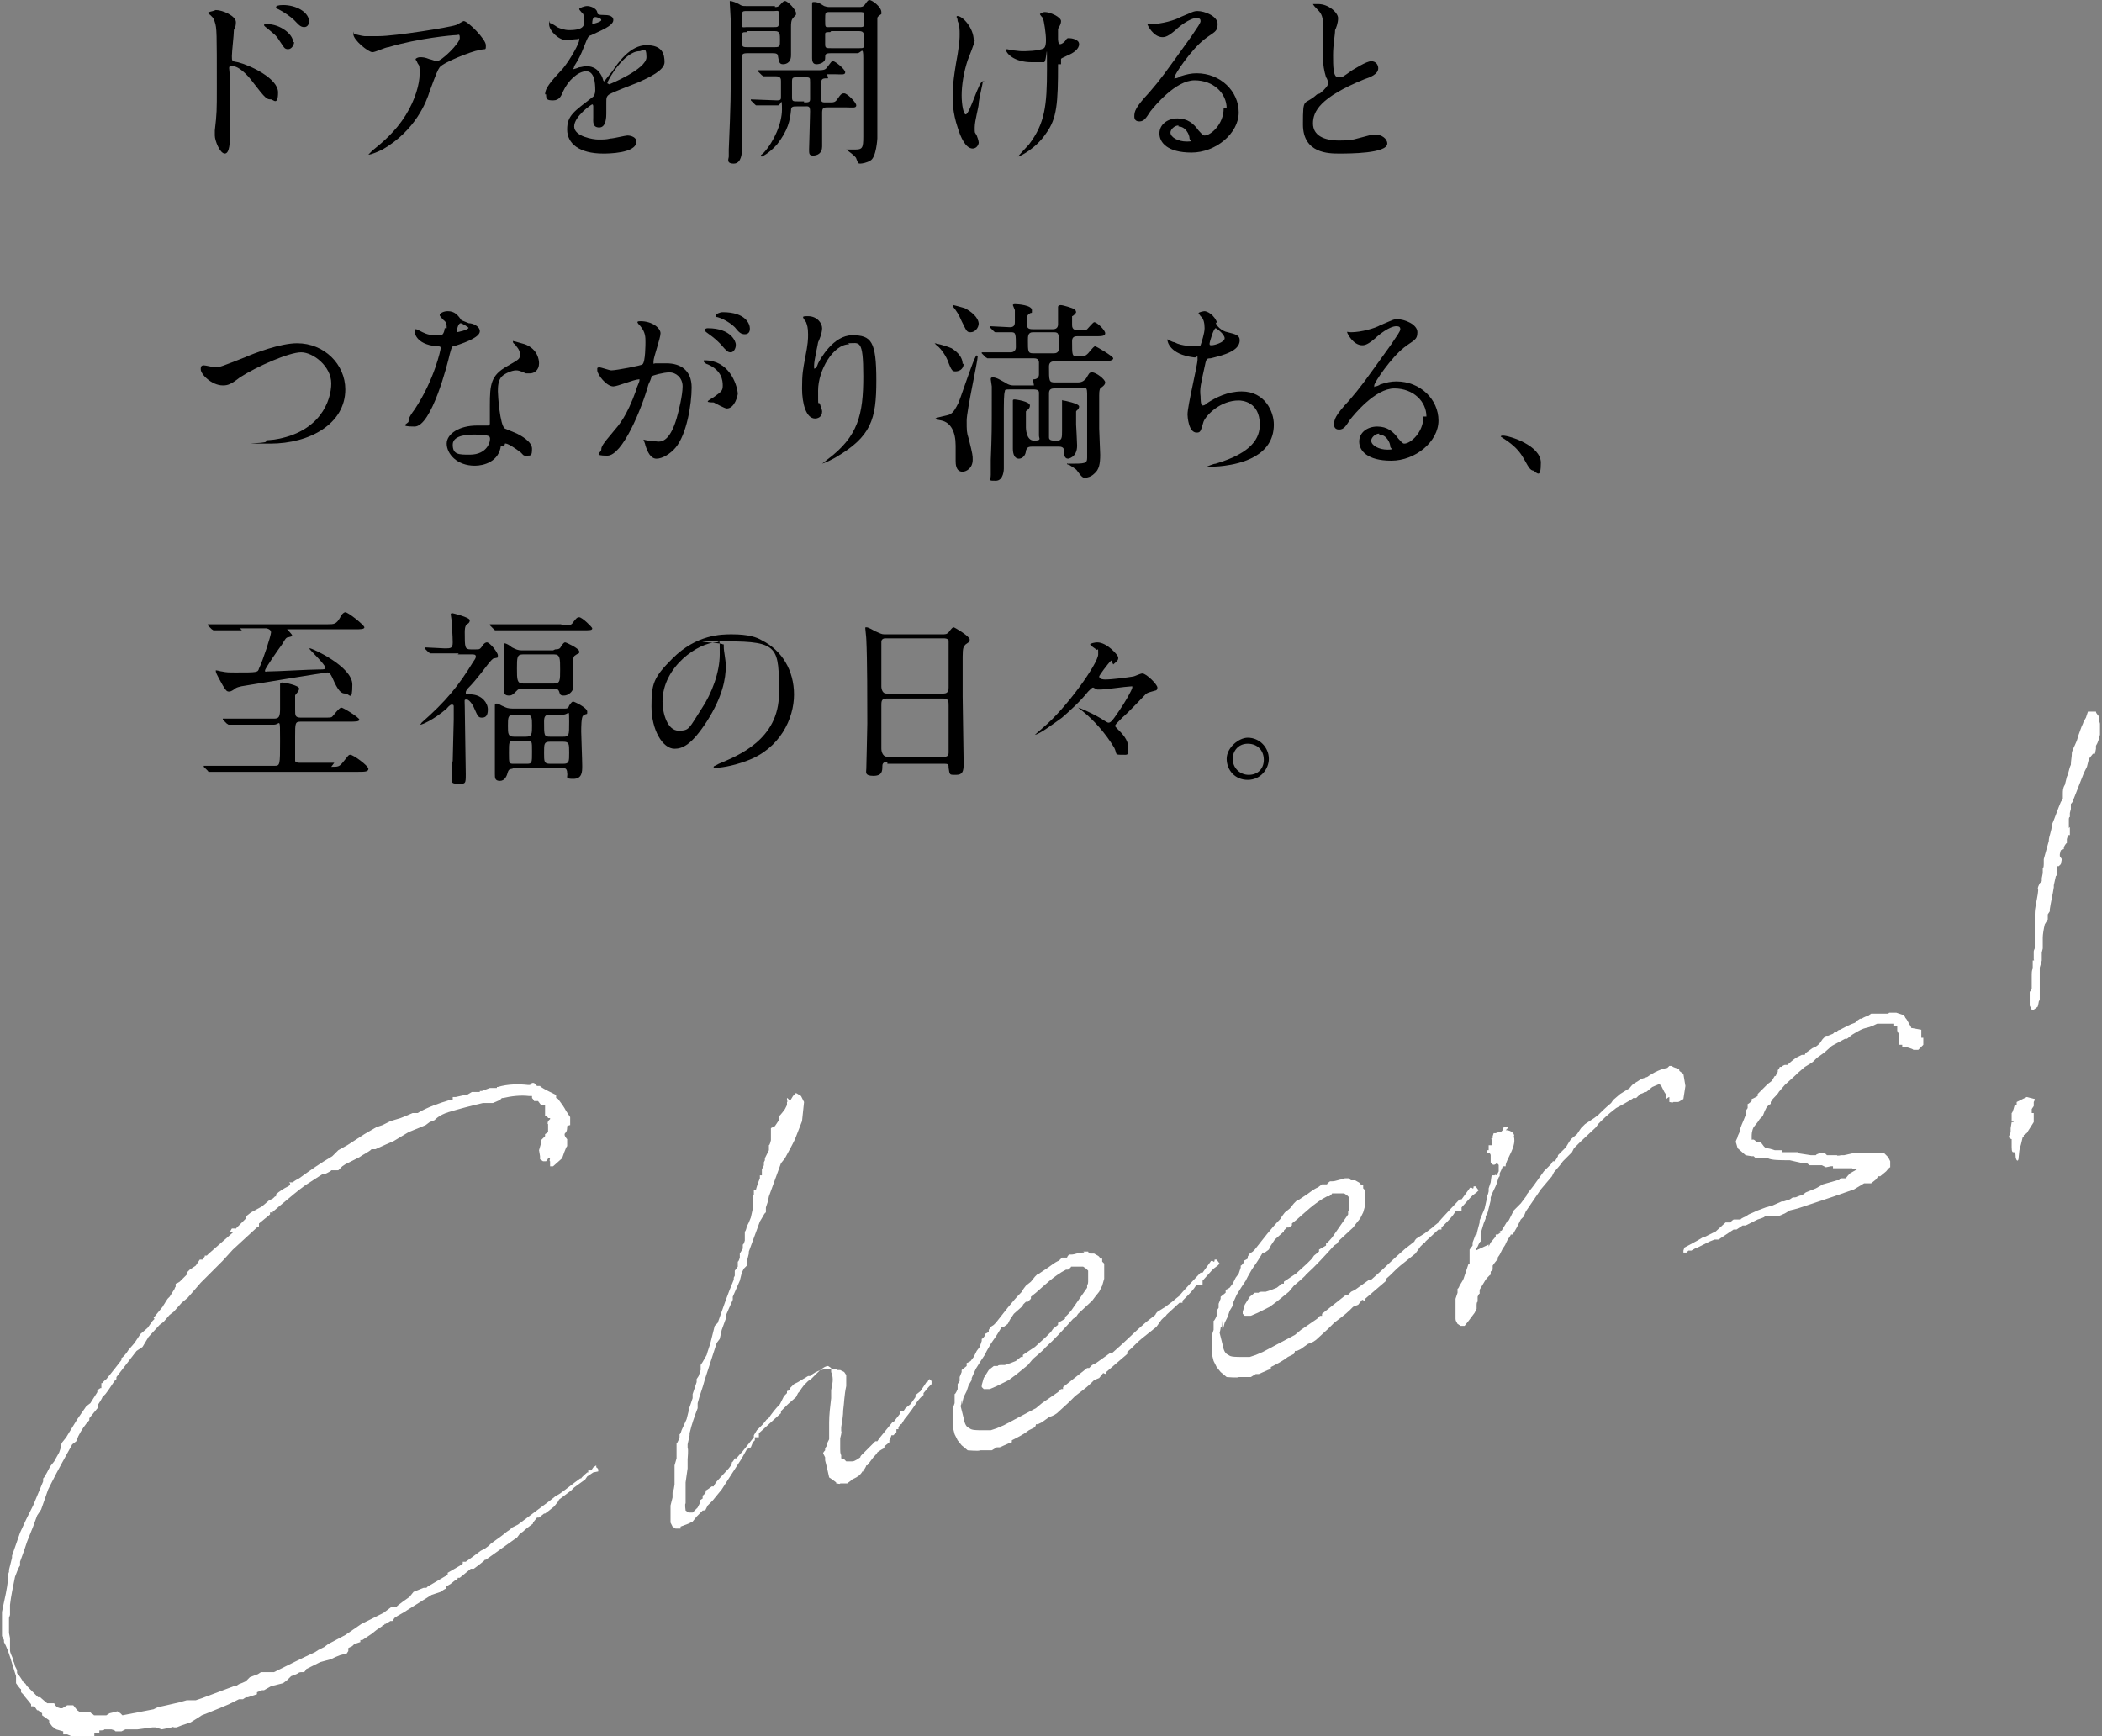 <svg viewBox="0 0 209.4 173" xmlns="http://www.w3.org/2000/svg"><rect x="0" y="0" width="209.4" height="173" fill="#808080" stroke="none"/><g fill="#fff"><path d="m15.3 131.3.9-1.1c.1-.2.2-.3.3-.5l.2-.3.2-.2.5-.8c0-.1.1-.2.1-.2v-.3c.1 0 .4-.2.4-.2l.2-.2.2-.2.3-.3v-.2s.3-.3.3-.3l.6-.4.4-.6h.3c0-.1.2-.3.2-.3v-.1h.2s.2-.2.2-.2l2.4-2.1c0-.1-.3 0-.3 0 0-.1.2-.4.2-.4h.3v.1l.6-.6.5-.5v-.2s.5-.4.5-.4l1.1-.6.7-.6.4-.2.2-.2h.1v-.2s0 0 0 0c.3-.3.8-.6 1.2-.8s.1-.4.1-.4h.4c0-.1.6-.4.6-.4 1.1-.8 2.1-1.5 3.3-2.2l.6-.6.9-.5 1.7-1.1 1.2-.7.6-.2.8-.4 1-.3.5-.2.7-.3h.5c1-.6 2.2-1 3.2-1.3h.3c0-.1 0-.3 0-.3s.3 0 .3 0l.9-.2h.2s.5-.3.5-.3h.8c0-.1 0-.1 0-.1h.2s.8-.3.8-.3h.3s.2 0 .2 0h.2v-.2s0 .1 0 .1h.1c1-.3 2.1-.3 3-.2h.2s.2-.2.2-.2h.2s.3.3.3.3h.3c0 .1.8.5.8.5l.8.4v.3c.1 0 .2.1.2.1.3.4.6.8.8 1.2l.4.6v.4c0 .3 0 .3 0 .2v.2c-.1 0-.3.1-.3.1 0 .3 0 .5-.2.7s.2.6.2.6v.7c-.1 0-.5 1.2-.5 1.2l-.9.8h-.3v-.5c-.1 0 0-.3 0-.3s0 0-.1 0h-.1c0 .1-.2.3-.2.3h-.1-.2s-.3-.2-.3-.2v-.3s-.1-.6-.1-.6l.2-.7v-.3s.4-.4.4-.4v-.2s.3-.2.3-.2v-.2-.4-.2c-.1 0 0-.3 0-.3l.2-.2s0-.1 0-.1h-.2c0-.1-.2-.2-.2-.2h-.1v-.2-.4-.5c-.1 0-.2 0-.2 0h-.2s-.3-.4-.3-.4h-.4c0-.1-.2-.3-.2-.3v-.2h-.3c-.8-.1-1.7 0-2.6.2h-.1s-.2.2-.2.2l-.7.3h-.2-.7-.1c-1.3.3-2.4.6-3.4.9s-1.4.8-1.4.8l-.5.2-.4.3-1.7.7-1.5.9-.7.3-1.1.5h-.4c0 .1-.9.6-.9.6l-.3.2-1.4.7-.3.2-.4.4h-.7c0 .1-.7.4-.7.4s-.1 0-.2 0l-1.7 1.1c-.7.5-1.4 1.1-2.6 2.1s-.6.6-.6.6h-.3v.2l-1.1.9v.3h-.1s0 0 0 0l-2.5 2.3-1 1.1-.4.4-.4.4-1.4 1.4-1.3 1.5-.6.5-.8.9-.4.3-.6.7-.4.3-1.1 1.2-.3.5-.3.5-.6.4s-2 2.6-2 2.6v.2s-.2.2-.2.2l-.6.9-.3.4-.3.3c0 .1-.4.7-.4.7v.3s-.9 1.1-.9 1.1v.2c-.4.4-.8 1-1.1 1.6l-.2.5-.4.3c-.6 1.1-1.4 2.5-2.1 3.9l-.3.6-.7 2-.2.3-.2.3-.4 1.1-.6 1.5-.3.9-.4 1.1v.4c-.1 0-.5 1.1-.5 1.1-.2 1-.4 1.9-.5 2.8v1s-.1.3-.1.3v.4s0 0 0 0v1.1s.1.5.1.5v.2s0 .3 0 .3v.7c0 .3.2.6.3.9v.2c.1 0 .2.5.2.5l.2.4v.3c.3.3.5.7.7 1h.1s.2.3.2.3.3.3.3.3l.4.4s.4.4.4.4h.2s.7.6.7.6h.1.4.1.1s.1.2.1.2l.2.2s.3.1.3.1h.2s.5-.3.5-.3h.2.2.2s.4.5.4.5l.3.2h.3c0-.1.7 0 .7 0l.2.2h.1c0 .1.1.1.1.1h1.2s.3-.2.3-.2l.8-.2.3.2.2.2 3.1-.6.4-.2s.9-.2.9-.2l1.3-.3.7-.2h.5.2.2l.6-.2 3.2-1.2h.2s.3-.2.3-.2c.3-.1.5-.2.7-.3l.4-.4.8-.3.3-.2h.7s.3 0 .3 0h.3c1.4-.7 2.8-1.4 4.1-2l.3-.2.6-.3.4-.3 1.7-.9 1.6-1.1.6-.3 1.6-.8.8-.6h.5c0-.1 1.3-1 1.3-1l.4-.5 1-.4h.3c0-.1.4-.3.4-.3l1.7-1v-.2s1.2-.7 1.2-.7l.3-.2v-.2h.3l.7-.5.4-.3.4-.3.4-.2.4-.3s.2-.2.2-.2l1.1-.8.5-.4.3-.2.2-.2.6-.3 3.2-2.4.5-.4.5-.3c.7-.5 1.3-1 2-1.5h.1c0-.1.6-.6.6-.6h.1c0-.1 0-.2 0-.2h.3s.2-.3.2-.3.3-.2.3-.2v.2c.1 0 .2.2.2.2v.2s-.5.1-.5.1l-.6.4-.2.3-1.1.8s-.3.3-.3.3l-1.2.9s-.1.2-.1.2l-.4.5-.5.4-.4.3h-.1s-.5.4-.5.4h-.2s-.4.5-.4.5v.1c-.4.3-.7.5-1 .8l-.3.2-.3.4-.3.2-2.8 2h-.1c0 .1-1.1.9-1.1.9h-.3s-1.1.9-1.1.9h-.2c0 .2-.1.2-.2.2l-.5.4-.5.3v.2c-.1 0-.5.3-.5.3l-.9.3-2.4 1.5c-.4.3-.9.5-1.3.8l-.2.3h-.2s-.5.3-.5.3h-.1v.1h-.2v.1l-.6.4-.5.4-.9.6h-.2v.2s-.6.2-.6.2l-.2.2-.4.2v.3s-.2.3-.2.3h-.2s-.4.1-.4.1l-.5.2-.4.2-1.1.3-1.4.7c0 .1-.2.3-.2.3h-.3s0 0 0 0-.2 0-.3.1-.7.3-.7.3l-.2.2-.2.2-.4.3-1.2.3-.7.4h-.2s-.5.2-.5.2v.2s-.9.3-.9.3-.1 0-.2 0l-.3.2h-.4s-1 .5-1 .5c-1.4.6-2.7 1.1-2.7 1.1s-.3.2-.3.2l-.8.5-.9.3-.5.2h-.3c0-.1-.2 0-.2 0l-1 .2-.6-.2h-.3s-1.5.2-1.5.2h-.4-.8l-.4.2h-.6c0-.1-.4-.2-.4-.2h-.2-.5c0 .1-.3.1-.3.1h-.2v.3h-.5v.4h-.5-.1-.5s-.1 0-.1 0h-.1-.7l-.7-.3h-.4c0-.1 0-.3 0-.3s-.7-.2-.7-.2-.4-.3-.4-.3l-.3-.4v-.2s-.7-.5-.7-.5v-.2l-.4-.3h-.1s-.2-.3-.2-.3-.2-.1-.2-.1h-.2v-.2c-.3-.4-.6-.7-.8-1l-.2-.2v-.3c-.1 0-.5-.6-.5-.6v-.7c-.4-1.2-.7-2.5-1.2-3.4v-.2s-.2-.4-.2-.4v-.2c0-.5 0-1 0-1.6s0-.2 0-.2v-.4s.1-.5.1-.5c.2-.9.4-1.8.5-2.7 0-.3 0-.6.1-.8v-.2s.3-1.2.3-1.2v-.2s.8-2.3.8-2.3l.6-1.3.7-1.4 1-2.4v-.3c.1 0 .7-1.2.7-1.2l.4-.5.5-.9.2-.6v-.2s.1-.2.1-.2l.4-.5.3-.5.8-1.3.9-1.3.4-.3.7-1.1v-.2l.3-.2h.1c0-.1 0-.5 0-.5h.1c0-.1.4-.4.4-.4l.8-1 .7-.9v-.2c.1 0 .5-.5.5-.5l.2-.3.6-.7.6-.9.7-.6.5-.7s.2-.2.2-.2z"/><path d="m83.7 143.1v.3.3.4.3c0 .2 0 .4.1.6v.3c.1 0 .3.1.3.1l.2.2h.3.3c.2 0 .3-.1.5-.2l.3-.2c0-.1.1-.2.1-.2l1.4-1.4h.2s.2-.3.2-.3l1.3-1.6s0 0 .1 0l.7-.9v-.2h.3l.2-.3.5-.4.5-.7v-.2s.5-.4.5-.4.6-.9.6-.9h.1c0-.1.2-.3.2-.3l.2.2v.2.1l-.3.3-.5.6v.2c-.1 0-.6.6-.6.6-.3.5-.8 1.2-1.3 1.8l-.3.5h-.1s-.2.3-.2.3v.2h-.2v.3s-.3.3-.3.3h-.2c0 .1-.2.5-.2.5v.2s-.5.4-.5.4v.2c-.1 0-.4.2-.4.2l-.3.2c0 .1-.4.5-.4.5l-.6.8h-.1c0 .1-.2.4-.2.4h-.1v.2h-.1c0 .1-.3.4-.3.4l-.3.2-.4.2c-.2.2-.4.3-.5.4-.1 0-.3 0-.4 0h-.3c0 .1-.3 0-.3 0h-.1c0-.2 0-.1 0-.1l-.4-.3s-.3-.2-.3-.2l-.2-.9-.2-.8v-.3s-.2-.4-.2-.4c0-.1.2-.3.2-.3v-.2s.2-.3.2-.3v-.2s.2-.4.2-.4v-.2s0-.2 0-.2v-.6-.7c0-.7.1-1.6.2-2.4v-.8c.1-.6.3-1.1 0-1.8 0-.1 0-.4 0-.4l-.3-.2c-.3 0-.7.3-1.1.7l-.6.6-.3.2-.4.4-.3.4c0 .1-.3.4-.3.4l-.2.4-.8.7-.2.2c-.2.2-.3.3-.5.5v.2s-2.2 2-2.2 2v.4c-.1 0-.4 0-.4 0v.3s-.2.2-.2.2l-.2.5-.4.2-.5.9-1.1 1.7-.9 1.4-.9 1.1-.2.2-.3.3-.2.4c0 .1-.3.1-.3.1l-.6.6-.4.5-.4.2-.8.3v.2c-.1 0-.5 0-.5 0l-.3-.2-.2-.4v-.6-.8-.3l.2-.8v-.5c.1 0 .2-.8.2-.8 0-.1 0-.4 0-.4v-.4s0-.5 0-.5v-.6s.2-.7.2-.7v-.7s0-.4 0-.4v-.4c.1 0 .3-.6.3-.6v-.3c.1 0 .2-.4.2-.4l.5-1.1.2-.8v-.2s0 0 0 0v-.2s.1 0 .1 0l.3-.9v-.2-.2s.4-1.2.4-1.2v-.3s.2-.3.2-.3l.2-.6v-.5s.2-.3.2-.3l.4-.7c.1-.4.3-.9.4-1.3l.4-1.6.3-.3c.5-1.4 1-2.9 1.6-4.3v-.2s.1-.2.1-.2v-.5s.3-.4.3-.4v-.5c.1 0 .2-.4.2-.4v-.3s0-.1 0-.1l.3-.5v-.4c.1 0 .2-.4.2-.4v-.9c.1 0 .2-.5.2-.5l.2-.4.2-.5.2-.9v-.2s0-.3 0-.3v-.2-.1-.5h.1s0-.3 0-.3v-.2h.2c0-.1.2-.7.2-.7l.2-.5v-.3h.2s0-.4 0-.4v-.2s.2-.4.2-.4v-.3s.1-.2.1-.2v-.2s.4-.8.4-.8v-.5c.1 0 .2-.5.2-.5v-.2s0-.3 0-.3v-.2-.3-.2s.4-.2.4-.2l.4-.6v-.4c.1 0 .6-.7.6-.7l.2-.4v-.3c.1 0 0-.2 0-.2v-.2c.1 0 .3.3.3.3l.3-.5.3-.3.5.3.3.6-.2 1.9-.7 1.8-.3.6-.7 1.3-.4.5-1.2 3.3s-.1.5-.1.5l-.2.6v.5c-.1 0-.3.4-.3.4l-.3.5-1.1 3v.2s-.2.8-.2.8v.4s-.3.3-.3.3l-.2.4-.2.8-.7 1.6v.3s-.4.9-.4.9l-.3.7v.3s-.4 1.1-.4 1.1l-.2.9-.3.4-1.2 3.7c-.2.8-.5 1.5-.7 2.3v.2s0 .1 0 .1v.2c-.3.8-.6 1.6-.8 2.5v.2l-.2.9v.4c.1 0 0 1.1 0 1.1v.9s-.2 1.4-.2 1.4v.9.5.7c-.1 0 0 .7 0 .7l.3.2h.2s.2 0 .2 0l.5-.5.2-.4v-.3l.3-.2v-.3c.1 0 .3-.3.3-.3v-.2c.1 0 .6-.4.6-.4h.2c0-.1.3-.5.3-.5l1.2-1.3.3-.4v-.2c.1 0 .3-.4.3-.4h.2c0-.1.5-.6.5-.6l1.2-1.5v-.2s.3-.5.3-.5l.6-.6.4-.5h.1c.4-.6.8-1.1 1.2-1.5l.4-.8.3-.3v-.2s.3-.1.3-.1v-.2s.4-.4.4-.4l.4-.2 1-.6h.2c.7-.6 1.5-.8 2.5-.7.1 0 .2 0 .2.1h.3s.4.2.4.2l.2.3v.4.7c-.2.9-.2 1.7-.3 2.4 0 .5-.1 1.1-.2 1.7v.4c.1 0-.1.7-.1.7v.8c-.1 0-.1 0-.1 0z"/><path d="m95.9 138.8v.2.3.2c-.1 0-.1 0-.1.1 0 .1-.1.5-.1.5l.3 1.2s.1.7.4.9c.4.2.2.3 1.5.3h.8s.6-.2.6-.2l.7-.3 3.2-1.7.6-.5 1.6-1.1.3-.3h.2c0-.1 0-.2 0-.2l2.4-1.9h.2s.3-.3.3-.3l.4-.2 1.4-1h.2c1.5-1.3 2-1.9 3.4-3.1l.9-.7c0-.1.2-.3.2-.3l.8-.5.8-.6s.1-.1.1-.1l.5-.4c0-.1 2.1-2.3 2.1-2.3h.2c.3-.4.5-.7.8-1.1 0-.1.2-.1.3 0s.1-.2.1-.2h.2s.3.4.3.4l-.2.2-.4.3-.2.2-.9 1v.4c-.1 0-.4 0-.4 0h-.2c-.3.5-.7.9-1.1 1.3s-.3.3-.3.3v.2c-.1 0-.3 0-.3 0l-1.3 1.2c0 .1-.2.2-.2.2l-.3.3s-.5.7-.5.7l-1.5 1.2c-.5.4-.9.9-1.4 1.3v.2s-2.1 1.8-2.1 1.8v.2c-.1 0-.3-.1-.3-.1l-.4.5-.5.2-.3.3c-.5.5-1.1.9-1.6 1.3l-.6.6-1.2 1.1-.3.2-.5.2-.7.5-.4.2h-.2c0 .1-.1.3-.1.3l-.6.3c-.5.4-1.1.7-1.7 1v.2s-.3.1-.3.1-.9.4-.9.4h-.3s-.5.3-.5.3h-1.2c0 .1-1.2 0-1.2 0l-.6-.5-.4-.5-.3-.6-.2-.8c0-.1 0-.2 0-.2v-.3-1.2l.2-.6v-.9c.1 0 .3-.5.3-.5 0-.1 0-.5 0-.5l.2-.3v-.4s.2-.5.2-.5v-.2s.5-.4.5-.4v-.3c.1 0 .4-.2.4-.2l.3-.4s.3-.6.3-.6l.3-.4.2-.6v-.2c.1 0 .3-.3.3-.3v-.2c.1 0 .4-.2.4-.2v-.2s.2-.3.2-.3l.3-.2.2-.2c.8-1 1.6-2.1 2.6-3.1 0-.1.4-.6.4-.6l.5-.4s0 0 0 0l.4-.5.3-.3h.1s.6-.4.6-.4c.5-.3.9-.7 1.4-.9l.3-.3h.5c0-.1.2-.3.2-.3h.2c.4 0 .7-.2 1.1-.2s.1-.1.1-.1h.1s.1 0 .1 0h.3s0 0 0 0c0 .1.2.2.2.2h.1s0 0 0 0 .3 0 .3 0c.3.2.5.2.6.5h.2s0 .1 0 .1v.2s.2.2.2.2v.5.3.7s-.2.7-.2.7l-.3.6-.4.5-.3.4-1.4 1.3-.2.3-.3.2c-.9 1-1.8 2-2.8 2.9 0 .1-1.2 1.1-1.2 1.1l-.5.6-1.1.9-.8.6-1.2.6-.7.3h-.3-.3l-.2-.2v-.2s.2-.7.2-.7l.5-.8.5-.4h.4c0-.1.3-.1.3-.1h.4s.6-.2.6-.2l.5-.2.5-.4h.2v-.2l1.2-.8 1.1-1 .5-.5.2-.3.5-.4v-.2s.7-.4.7-.4v-.2c.1 0 .6-.6.6-.6l1.6-2.3v-.3c.1 0 .1-.3.1-.3v-.2-.8s0-.1 0-.1l-.2-.2-.3-.2h-.4s-.3 0-.3 0h-.5c0 .1-.3.3-.3.3h-.2c-1.2.6-2.3 1.7-3 2.3l-.5.4v.2s-.3.3-.3.3h-.2s0 0 0 0-.3.3-.3.3v.1l-.9.8-.4.6-.2.4-.4.3h-.2c-.3.5-.6 1-.9 1.4l-.2.3-.4.7-.2.4-.4.6-.5.8-.4.9v.2s-.3.5-.3.5l-.2.6-.3.6-.2.8z"/><path d="m121.7 131.5v.2.3.2c-.1 0-.1 0-.1.1 0 .1-.1.5-.1.5l.3 1.2s.1.7.4.9c.4.2.2.3 1.5.3h.8s.6-.2.6-.2l.7-.3 3.2-1.7.6-.5 1.6-1.1.3-.3h.2c0-.1 0-.2 0-.2l2.4-1.9h.2s.3-.3.3-.3l.4-.2 1.4-1h.2c1.5-1.3 2-1.9 3.4-3.1l.9-.7c0-.1.2-.3.2-.3l.8-.5.8-.6s.1-.1.1-.1l.5-.4c0-.1 2.1-2.3 2.1-2.3h.2c.3-.4.5-.7.8-1.1 0-.1.2-.1.3 0s.1-.2.1-.2h.2s.3.4.3.4l-.2.2-.4.3-.2.2-.9 1v.4c-.1 0-.4 0-.4 0h-.2c-.3.5-.7.9-1.1 1.3s-.3.3-.3.3v.2c-.1 0-.3 0-.3 0l-1.3 1.2c0 .1-.2.2-.2.2l-.3.3s-.5.7-.5.7l-1.5 1.2c-.5.4-.9.9-1.4 1.3v.2s-2.1 1.8-2.1 1.8v.2c-.1 0-.3-.1-.3-.1l-.4.5-.5.2-.3.3c-.5.5-1.1.9-1.6 1.3l-.6.6-1.2 1.1-.3.2-.5.2-.7.5-.4.2h-.2c0 .1-.1.3-.1.3l-.6.3c-.5.4-1.1.7-1.7 1v.2s-.3.1-.3.1-.9.4-.9.4h-.3s-.5.3-.5.3h-1.2c0 .1-1.2 0-1.2 0l-.6-.5-.4-.5-.3-.6-.2-.8c0-.1 0-.2 0-.2v-.3-1.2l.2-.6v-.9c.1 0 .3-.5.3-.5 0-.1 0-.5 0-.5l.2-.3v-.4s.2-.5.2-.5v-.2s.5-.4.5-.4v-.3c.1 0 .4-.2.4-.2l.3-.4s.3-.6.3-.6l.3-.4.2-.6v-.2c.1 0 .3-.3.3-.3v-.2c.1 0 .4-.2.4-.2v-.2s.2-.3.2-.3l.3-.2.2-.2c.8-1 1.6-2.1 2.6-3.1 0-.1.4-.6.4-.6l.5-.4s0 0 0 0l.4-.5.3-.3h.1s.6-.4.6-.4c.5-.3.9-.7 1.4-.9l.4-.3h.5c0-.1.3-.3.3-.3h.2c.4 0 .7-.2 1.1-.2s.1-.1.1-.1h.1s.1 0 .1 0h.3s0 0 0 0c0 .1.2.2.2.2h.1s0 0 0 0 .3 0 .3 0c.3.2.5.2.6.5h.2s0 .1 0 .1v.2s.2.2.2.2v.5.3.7s-.2.7-.2.7l-.3.6-.4.5-.3.4-1.4 1.3-.2.3-.3.2c-.9 1-1.8 2-2.8 2.9 0 .1-1.2 1.1-1.2 1.1l-.5.6-1.1.9-.8.6-1.2.6-.7.3h-.3-.3l-.2-.2v-.2s.2-.7.2-.7l.5-.8.5-.4h.4c0-.1.3-.1.3-.1h.4s.6-.2.6-.2l.5-.2.5-.4h.2v-.2l1.2-.8 1.1-1 .5-.5.2-.3.5-.4v-.2s.7-.4.7-.4v-.2c.1 0 .6-.6.6-.6l1.6-2.3v-.3c.1 0 .1-.3.1-.3v-.2-.8s0-.1 0-.1l-.2-.2-.3-.2h-.4s-.3 0-.3 0h-.5c0 .1-.3.3-.3.3h-.2c-1.2.6-2.3 1.7-3 2.3l-.5.4v.2s-.3.2-.3.2h-.2s0 0 0 0-.3.3-.3.3v.1l-.9.8-.4.6-.2.4-.4.3h-.2c-.3.5-.6 1-.9 1.4l-.2.3-.4.7-.2.4-.4.6-.5.8-.4.9v.2s-.3.5-.3.5l-.2.6-.3.6-.2.8z"/><path d="m148.3 124v.2s.2-.4.2-.4l.5-.6v-.2h.2s0 0 0 0l.3-.2h-.2c0-.1.3-.2.3-.2l.6-1h.1s.5-1 .5-1l.7-.7.6-.8c0-.1 0-.1 0-.1l.7-.9s1-1.4 1-1.4.7-.7.7-.7l.2-.3h.2s.3-.5.3-.5c0-.1 0-.1 0-.1l.8-.8.3-.5.2-.3.6-.5.4-.6.4-.4.9-.6.4-.3c.3-.3.7-.7 1.3-1.2l.2-.3.7-.6.8-.5h.1c0-.1.4-.5.4-.5l.5-.3.3-.2.6-.2c.7-.5 1.4-.8 2-.9l.2-.2h.2c.3.2.5.2.7.3 0 0 .1 0 .1.2l.4.3.2 1.2-.2 1.3-.5.3h-.5c0 .1-.4 0-.4 0v-.5c-.1 0-.3.2-.3.2v-.2-.2s-.2-.3-.2-.3l-.3-.6-.2-.2-.7.3-.6.5h-.2c0 .1-.4.2-.4.2l-.4.4h-.3c0 .1-1.7 1-1.7 1-.8.6-1.4 1.2-1.6 1.4l-.2.2-.2.3-1.6 1.5-.6.6-.2.4-.7.7-.2.2-.3.4-.6.7-.2.4-1.1 1.3-1.5 2.2-.2.5-.3.3-.4.8-.4.7h-.2c0 .1-.3.5-.3.5l-.2.4c0 .1-.3.5-.3.5l-.3.6-.2.3v.2c-.1 0-.5.6-.5.6v.4s-.2.2-.2.2v.3c-.1 0-.5.5-.5.5l-.6 1v.4c-.1 0-.2.3-.2.3v.5c-.1 0-.1.3-.1.3v.4l-.2.4-.6.8-.4.5h-.4s-.3-.2-.3-.2c-.1-.2-.2-.3-.2-.5v-.2-.1-.6s0 .1 0 .1v-.2-.4-.6s.2-.6.2-.6c0-.1 0-.2 0-.2v-.2c.1 0 .2-.3.2-.3s.3-.5.3-.5.1-.2.1-.2l.3-.9.2-.6h.1v-.6-.8s.3-.4.3-.4v-.3s.3-.8.3-.8h.1c0-.1.3-1.2.3-1.2v-.2s.5-1.2.5-1.2l.2-.9v-.3c.1 0 .2-.5.2-.5v-.2s0-.1 0-.1l.2-.6c0-.1.1-.7.1-.7h.3c0-.1.2 0 .2 0l.2-.4v-.4s0-.2 0-.2c0-.1-.2-.2-.2-.2v-.2.1-.2.3c-.3.3-.5.1-.6-.1 0-.1 0-.2 0-.2v-.2s0-.3 0-.3c0-.1-.1-.2-.1-.2h-.3c0-.1 0-.3 0-.3h.2v-.2-.3h.3v-.2-.2-.2h-.1s.2-.1.2-.1v-.2s.1-.3.1-.3h.2s.3-.1.3-.1h.2s.2-.2.2-.2.1-.3.1-.3h.2s.1 0 .1 0h.1v.1l-.2.2c.4 0 .7.2.8.4s0 .2 0 .2c.2.6-.1 1.3-.5 2.1s-.3.9-.3.9h-.3c0 .1-.3.7-.3.7v.3c-.1 0-.2.4-.2.4-.1.4-.3.8-.5 1.2l-.2.5v.3s-.1.4-.1.4l-.2.8-.2.4v.2s-.2.5-.2.5l-.3 1v.8c-.1 0-.3.5-.3.5l-.2.3v.1z"/><path d="m191.4 102.6v.2.2.2.2h.2v.7s-.3.3-.3.3l-.2.2h-.5c0-.1-.8-.3-.8-.3h-.3v-.2c-.1 0-.3 0-.3 0v-.3s0-.4 0-.4v-.3s-.2-.4-.2-.4v-.5c-.1 0-.3 0-.3 0v-.2h-.5-.2-.4-.6c-1.4.7-.9.1-2.5 1.1l-.5.4h-.2s-1.3.7-1.3.7l-.8.7-.7.5-.4.4-.3.2-.5.3-.7.6-.2.2-1.1 1-.6.7c0 .1-.6.7-.6.7l-.2.3v.2c-.1 0-.4.3-.4.3l-.2.4-.2.5-.3.3-.2.3-.4.5c-.2.4-.2.7-.2 1 0 .5 0 .1.3.3l.2.2h.4s.3.4.3.4l.2.2c.3 0 .6.1.9.2h.7v.2h.9.4.3v.1s1.3.2 1.3.2h.5c0-.1.4-.2.4-.2h.4.1s.2.2.2.2h1c0 .1.4 0 .4 0h.3s.9-.2.9-.2h.3.7.9.3.9s.4.4.4.4l.2.4v.3.3c-.1 0-.4.4-.4.4l-.6.5h-.2s-.2.3-.2.3l-.5.4h-.2s-.5 0-.5 0l-1 .6-2 .7-.6.2-1.8.6-.6.2-.6.2-.8.2-.5.3-.7.3h-1.3c0 .1-.7.3-.7.3l-.4.2-.8.4h-.3s-.6.4-.6.4h-.3s-.9.6-.9.6l-.6.4h-.4s-.5.2-.5.2l-1.2.6h-.1s-.5.3-.5.3h-.1s0 0 0 0h-.2s-.2.2-.2.2h-.2-.1c0-.1 0-.2 0-.2s.1-.3.1-.3l1.3-.7.5-.3h.1s.6-.3.6-.3l.4-.2h.1s1.1-1 1.1-1h.5c0-.1.3-.3.3-.3h.7c0-.1.5-.3.5-.3l.3-.2.9-.4.8-.3.7-.2.9-.4h.2s.6-.2.6-.2l.3-.2h.2c.2 0 .4-.2.7-.2l.4-.3 1-.4.7-.4 1.4-.4h.2s.2-.2.2-.2h.5c0-.1.4-.5.4-.5l.7-.4h-.3s-.2-.1-.2-.1h-.5-.6-.8v-.2h-.2s-.5.1-.5.1l-.4-.2h-1.3c0-.1-.2-.2-.2-.2h-.4s-1.3-.3-1.3-.3c-1 0-1.8 0-2.2-.2s0 0 0 0h-.3-.2-.6-.1l-.2-.2h-.2s-.6-.1-.6-.1l-.8-.7-.2-.7v.2c0-.2.1-.4.2-.6 0-.2.2-.4.2-.6s.4-1.1.4-1.1l.2-.5s0-.4 0-.4l.2-.3v-.4c.1 0 .4-.3.4-.3v-.2c.1 0 .6-.3.6-.3s0-.2 0-.2l.2-.2s.8-.8.8-.8l.4-.3.3-.5h.1c0-.1.2-.4.2-.4v-.2c.1 0 .2-.3.2-.3h.2c0-.1.3-.2.3-.2h.3c0-.1.8-.7.8-.7l.6-.3h.3c0-.1.1-.2.1-.2l.7-.5h.1c.7-.4.7-.7.9-.9l.3-.3h.2s.5-.2.5-.2l.2-.2h.2c0-.1.2-.2.3-.2.4-.2.9-.5 1.5-.7l.2-.2.3-.2h.2c0-.1.6-.3.6-.3l.3-.2h.8.3.1s0 0 0 0h.5s.1-.1.1-.1h.7s.6.2.6.2h.2c0 .1.1.3.1.3.2.2.3.5.5.8s0 .2 0 .2z"/><path d="m202.6 109.8v.4s-.2.3-.2.3v.2.2h.2v.4.5s-.7 1.1-.7 1.1l-.3.2v.2h-.1c-.3 1.4-.3.8-.4 2 0 .4-.2.5-.3 0 0-1-.4 0-.4-1v-.8c-.1 0-.3-.2-.3-.2l.2-.5v-.4s.1-.6.1-.6h.2c0-.1-.2-.1-.2-.1v-.3-.2-.3c.1 0 .3-.8.3-.8h.2v-.3l.6-.3.4-.2.8.2v.1zm3.6-27.4v.2.4.2h-.1-.1c0 .1-.1.4-.1.4v.4c-.1 0-.3.4-.3.4v.2c-.1 0-.2.1-.2.1h-.1s-.1.4-.1.4v.2s.2.3.2.3-.1.5-.1.5l-.2.2h-.2v.5.4s-.1.1-.1.1l-.2.9v.2c-.1.7-.3 1.5-.4 2.2v.2s-.2.3-.2.3v.5s-.3.5-.3.5c-.1.4-.2 1-.2 1.3v.2s0 .4 0 .4v.2.2s0 .1 0 .1-.1.4-.1.4v.3.2.2s0 .1 0 .1l-.2.7v.2.4 1.2.5.3s0 .4 0 .4v.2s-.1.2-.1.2c0 .1-.1.5-.1.5l-.4.3s-.2 0-.2 0l-.2-.4v-.5s0 0 0 0v-.1-.8c.1 0 .2-.3.2-.3v-.1-.5s0-.3 0-.4v-.2s0 0 0 0c0-.4 0-.6.1-.8v-.8c.1 0 .2 0 .1-.1v-.2s0-.2 0-.2 0-.4 0-.4c0-.1.1-.3.1-.3v-.2c0-.2 0-.3 0-.4v-1.5s0-.4 0-.4v-.2s0-.3 0-.3c0-.1 0-.4 0-.4 0-.7.2-1.3.3-2s0-.5 0-.5c0-.2.1-.4.2-.6l.2-.2v-.3s.1-.5.1-.5v-.5c.1 0 .1-.4.1-.4v-.5s.5-1.8.5-1.8c0-.5.3-1 .3-1.6.3-.7.6-1.6.9-2.3l.2-.3v-.5c0-.3 0-.6.2-.9l.2-.8c.2-.4.2-.8.4-1.2 0-.4.1-.8.1-1.2.1-.5.5-1 .6-1.6.2-.5.3-.9.5-1.3 0-.1.3-.6.3-.6s.2-.6.2-.6h.8c0 .2.2.3.3.5 0 .2 0 .4.1.7v1.1c-.1.4-.2.8-.4 1.1v.3s-.1.5-.1.5h-.2s-.4.5-.4.5l-.2.8c-.1.2-.2.4-.3.6l-1.1 2.8c0 .1-.2.3-.2.3v.5s-.1.4-.1.4v.4c-.1 0-.1.2-.1.2v.5.4z"/></g><path d="m21.5 1c.7 0 2 .6 2 1.2s-.2.7-.2.8c0 .5-.2 2.1-.2 2.6s0 .5.6.6c1.2.3 4 1.6 4 3s-.5.7-.7.7c-.4 0-.5 0-1.8-1.7-.5-.7-1.4-1.6-2-1.6s-.3 0-.3 1.4v4.6 1c0 .4 0 1.7-.5 1.7s-1-1.3-1-1.8 0-.5 0-.5c.2-1.7.2-2 .2-4.3 0-5.5 0-5.9-.2-6.5-.1-.4-.3-.6-.7-.9 0-.1.5-.2.5-.2zm7.8 3.2c0 .2-.2.7-.6.7s-.4-.2-.9-.9c-.3-.5-.5-.6-1.2-1.2 0 0-.3-.2-.3-.3s.2-.1.3-.1c1.3 0 2.6 1 2.6 1.8zm1.5-2.1c0 .2-.1.6-.5.6s-.6-.3-1-.7c-.3-.3-1-.8-1.6-1.1-.2 0-.2-.2-.2-.2 0-.1.2-.2.7-.2 1.3 0 2.6.7 2.6 1.7z"/><path d="m36.5 3.6h1.2c1.7 0 7.2-.9 7.7-1.1.1 0 .7-.4.8-.4.4 0 2.2 1.8 2.2 2.4s0 .3-.7.5c-.7.1-3.5 1.2-3.9 1.7-.2.3-.3.5-1 2.4-.3 1-1.4 3.9-4.7 5.8-.6.3-1.2.5-1.3.5s-.1 0-.1 0 0 0 .4-.4c1-.8 2.3-1.9 3.3-3.5s1.4-3.2 1.4-4.1 0-.8-.2-1.1c-.1-.3-.2-.3-.2-.4s.3-.2.4-.2c.3 0 .5 0 1 .2.1 0 .6.2.7.2.5 0 2.3-1.8 2.3-2.3s-.1-.3-.4-.3-3.7.3-6.7 1.2c-.3 0-1.3.5-1.6.5-.4 0-1.9-1.2-1.9-1.8s0 0 .1 0 .8.2 1 .2z"/><path d="m54.3 9.4c0-.6.5-1.2 1.8-2.6.8-1 1.6-2.5 1.6-2.8s-.1-.1-.2-.1c-.2 0-1 .1-1.1.1-.7 0-1.7-.9-1.7-1.6s0-.1.1-.1.6.3.7.4c.2.1.7.3 1.2.3 1.5 0 1.5-.5 1.5-.9s0-.4-.1-.7c0 0-.4-.4-.4-.5s.5-.3.8-.3.9.2 1 .6c0 .2 0 .3.8.3.1 0 .8 0 .8.5 0 .6-1.4 1.1-2.2 1.5-.3.1-.3.1-.7 1.1s-.5 1.2-1 2c0 .2-.1.2-.1.3s0 0 0 0 .4-.1.6-.2c.2 0 .4-.1.7-.1s1.1 0 1.6 1.1c.1.3.1.4.2.4 0 0 .7-.9.8-1 .6-.9 1.8-2.6 3.4-2.6s1.8.9 1.8 1.7-1.5 1.5-2.6 2c-.5.2-2.6 1-2.9 1.2s-.3.4-.3.8 0 1 0 1.1c0 .3 0 1.4-.7 1.4s-.6-.6-.6-1 0-1.1 0-1.1 0-.2-.1-.2-1.8 1.2-1.8 2.2 1.9 1.3 2.4 1.3.8 0 1.2-.1c.3 0 1.5-.3 1.7-.3.4 0 .9.2.9.6 0 1.2-2.9 1.2-3.3 1.2-2.4 0-3.6-1-3.6-2.4s.7-1.8 2.5-3.2c.2-.1.3-.4.3-.7 0-.8-.1-1.9-.9-1.9s-1.8.9-2.3 2c-.2.5-.4.9-1 .9s-.7-.1-.7-.6zm4.7-7s.9-.2.9-.4-.5-.3-.6-.3c-.3 0-.3.5-.3.6s0 .1 0 .1zm1.7 6s0 0 0 0 3.7-1.5 3.7-2.7-.4-.6-.7-.6c-1.5 0-3.2 2.9-3.2 3.2z"/><path d="m77.2.7c.2 0 .3 0 .5-.2.1-.1.3-.4.5-.4.3 0 1.1.9 1.1 1.2s0 .1-.3.5c-.2.2-.2.6-.2.9s0 2.3 0 2.8c0 .9-.7.9-.8.9-.4 0-.4-.3-.5-.8 0-.3-.3-.3-.6-.3h-2.4c-.6 0-.6.1-.6.7v9.1s0 1.2-.8 1.2-.5-.5-.5-.7 0-.5 0-.7c.2-4.8.2-5.1.2-9.4s0-3 0-3.4c0-.2-.1-1.7-.1-1.8s0-.2 0-.2c.3 0 .7.2.9.3.3.2.4.2.7.2h2.9zm-2.8 2.5c-.5 0-.5 0-.5.7s0 .8.5.8h2.8c.5 0 .5-.1.5-.7s0-.9-.5-.9h-2.8zm2.7-.5c.5 0 .5 0 .5-.9s0-.7-.5-.7h-2.7c-.5 0-.5 0-.5.9s0 .7.5.7zm5.4 5.1c-.5 0-.7 0-.7.5v1.5c0 .2 0 .4.3.4h.7c.2 0 .4 0 .6-.3.4-.6.5-.6.7-.6.3 0 1.2.9 1.2 1.2s-.4.2-1 .2h-1.8c-.4 0-.6 0-.6.5v3.4c0 .7-.5.9-.9.9s-.4-.2-.4-.6.1-3.2.1-3.8-.2-.5-.6-.5h-.7c-.4 0-.6 0-.6.4-.1 1-.3 2-1.4 3.4-.8.9-1.5 1.2-1.5 1.2s-.1 0-.1-.1 0 0 .3-.3c1-1.1 1.8-2.9 1.8-4.3s-.1-.4-.4-.4-1.1 0-1.7 0c0 0-.3 0-.4 0s-.1 0-.2-.1l-.4-.4v-.1c.4 0 2.2.1 2.6.1s.4-.1.4-.4v-1.5c0-.2 0-.5-.5-.5s-1.1 0-1.2 0 0 0-.2-.1l-.4-.4v-.1h.8 2.6 2.3c.8 0 1 0 1.2-.3.4-.5.4-.6.6-.6s1.2.8 1.2 1.1-.4.2-1 .2h-.8zm-2.4 2.4c.4 0 .6 0 .6-.3v-1.7c0-.5 0-.5-.6-.5h-.6c-.5 0-.6 0-.6.4v1.6c0 .4.1.4.6.4h.6zm5.5-9.5c.2 0 .4 0 .6-.3s.3-.4.4-.4c.3 0 1.2.7 1.2 1.2s0 .2 0 .2c-.3.2-.4.3-.4.4v2.7 9.3s-.1 1.9-.7 2.2c-.3.2-.8.3-1 .3s-.2 0-.4-.5c0-.2-1-.9-1-.9h.1.7c.8 0 .9-.1.9-1.3s0-6.5 0-7.8-.2-.5-.6-.5h-2.6c-.6 0-.6.1-.6.5 0 .5-.7.6-.8.6-.2 0-.5 0-.5-.6v-3.3c0-.3 0-1.7 0-2s0-.3.2-.3.4 0 1 .4c.3.1.4.1.6.1h3zm-2.9.5c-.5 0-.5 0-.5.8s0 .7.5.7h2.9c.3 0 .5 0 .5-.3s0-.9 0-1c0-.2-.2-.2-.5-.2zm0 2c-.4 0-.5 0-.5.2v1c0 .4.1.4.6.4h2.8c.5 0 .5 0 .5-.7s0-1-.5-1h-2.8z"/><path d="m97.1 4c0 .3-.6 1.7-.7 2-.4 1.2-.6 2.5-.6 3.5s.2 1.9.4 1.9c.4 0 1.3-3.3 1.7-3.3s0 0 0 .1-.4 1.8-.4 2.1c0 .4-.4 1.7-.4 2.4s0 .4.2.8c0 0 .2.5.2.7s-.2.6-.6.6c-.7 0-1.2-1.1-1.5-2.1-.5-1.5-.5-2.6-.5-3.1s0-1.5.5-4.2c.2-1.3.2-1.6.2-2s0-.9-.2-1.3c0-.3-.1-.3-.1-.4s0-.1.1-.1c.5 0 1.6 1.2 1.6 2.4zm8.3 2.4c0 3.9-.1 5.4-1.2 6.9-1 1.5-2.6 2.3-2.8 2.3s0 0 0 0 .9-1 1.1-1.2c1.6-2.1 1.8-3.9 1.8-7.5s0-.7-.3-.7-1 0-1.2 0c-1.8 0-2.6-.9-2.6-1.3s0 0 0 0c.1 0 .3 0 .4.1.4 0 .9.1 1.2.1s1.7 0 2.2-.3c0 0 .2-.1.2-.8s-.2-1.9-.3-2.2c0 0-.3-.3-.3-.4 0 0 .2-.2.5-.2.5 0 1.6.5 1.6.9s-.3.7-.3.8v1s0 .5.2.5.4-.2.5-.3c.2-.3.2-.3.4-.3s1 .1 1 .6-.6.9-1.1 1.1c-.6.3-.7.3-.7.4v.5z"/><path d="m122.2 10.8c0-1.5-1.3-2.8-3.2-2.8s-4 2.6-4.4 3.1c-.4.6-.6 1-1.1 1s-.5-.4-.5-.5c0-.5.1-.9 1.5-2.4 1.2-1.4 1.4-1.7 4.2-5.6.6-.9.9-1.3.9-1.5s-.1-.3-.4-.3c-.7 0-1.8.9-2.1 1.2-.7.6-1 .7-1.3.7-.9 0-1.5-1.2-1.5-1.3s0 0 .4 0c1 0 2.4-.4 2.9-.7 1.2-.5 1.3-.6 1.7-.6.7 0 2 .5 2 1.3s-.4.8-1.3 1.5c-1.3 1-3 3.5-3 3.8s0 .1.1.1.4-.1.5-.2c.6-.2 1.1-.3 1.6-.3 2.4 0 4.2 1.8 4.2 3.9s-2.3 4-4.7 4-3.2-1-3.2-1.9.8-1.5 1.8-1.5 1.6.5 2.1 1.2c.3.3.4.5.6.5.6 0 1.9-1.1 1.9-2.7zm-4.8 1.7c-.4 0-.8.4-.8.7 0 .5.8.9 1.6.9s.3-.1.3-.3c0-.4-.4-1.2-1.1-1.2z"/><path d="m131.5 9.3c.6-.5.8-.8.8-1s-.1-.5-.2-.6c-.2-.7-.3-1.1-.3-2.2s0-2.6 0-3.1c0-.9-.3-1.2-.6-1.5-.4-.4-.4-.5-.4-.5s.4 0 .5 0c1.1 0 2 .9 2 1.4s-.2 1-.3 1.2c0 .5-.2 1.4-.2 2.5s0 2.2.5 2.2.4 0 1.4-.7c.2-.1 1.4-.9 1.9-.9s.7.4.7.7c0 .6-.8.9-1.4 1.1-4.4 1.8-5.1 3.2-5.1 4.4s1.1 1.7 2.6 1.7 1.7-.2 2.2-.3c.8-.2 1-.3 1.4-.3.6 0 1.2.4 1.2.9 0 1-3.8 1-4.8 1s-3.6 0-3.6-2.9.1-1.8 1.4-3z"/><path d="m20 36.7c0-.2.1-.3.3-.3s1 .2 1.1.2c.5 0 .7-.1 3-1 .9-.4 3.5-1.4 5.2-1.4 2.7 0 4.8 2.1 4.8 4.6 0 3.4-3.5 5.4-7.5 5.4s-.4 0-.4-.2 0-.1.8-.2c4.6-.7 5.7-3.9 5.7-5.6s-1.8-3.1-3-3.1-4.4 1.4-6.1 2.5c-.9.7-1.2.8-1.7.8-1.1 0-2.2-1.1-2.2-1.6z"/><path d="m44.5 32.7c0-.3 0-.6-.3-.8 0 0-.4-.4-.4-.5 0-.2.4-.4.8-.4.7 0 1 .4 1.3.8 0 .1.3.2.8.4.4 0 1.1.3 1.1.8s-1 1-2.6 1.5c-.2 0-.2.1-.4.8-.2.9-1.8 7.2-3.5 7.2s-.6-.3-.6-.5 0-.4.6-1.2c2-3 2.6-6 2.6-6.1 0-.2-.1-.2-.4-.2-2.2-.2-2.2-1.5-2.2-1.5s0-.2.1-.2.1 0 .5.2c.2.1.7.4 1.4.4s.7 0 .8-.1.2-.4.2-.6zm5.4 11.7c-.2 1.6-1.7 2-2.6 2-1.8 0-2.8-1.2-2.8-2.2s1.3-1.8 3-1.8.8 0 1 0 .3 0 .3-.2c0-.3 0-1.5 0-1.8 0-2.1.1-3 1.7-3.9 1.2-.7 1.3-.7 1.3-1.2s-.4-.8-.5-1c-.2-.1-.2-.2-.2-.3s0 0 .1 0 .7.2 1.1.3c1.3.5 1.4 1.6 1.4 1.9 0 .7-.5 1-.9 1s-.2 0-.4 0c-.7-.3-.8-.3-1-.3-.4 0-1.1.3-1.4.6-.4.4-.4 1.1-.4 1.5s.2 3.4.7 3.7c.2.1 1 .4 1.2.5.4.2 1.5.8 1.5 1.5s-.1.7-.5.7-.3 0-.6-.3c-.5-.4-1.4-1-1.6-.9 0 0 0 .1-.1.3zm-2.7-1.1c-.4 0-2.1 0-2.1 1s.6 1 1.7 1c1.8 0 2.1-1.4 2-1.7 0-.3-1.1-.3-1.5-.3zm-.5-10.6c0-.1-.7-.5-.8-.5-.3 0-.4.8-.4.8s0 0 0 .1c0 0 1.2-.2 1.2-.5z"/><path d="m59.5 36.7s0-.1.2-.1 1 .3 1.2.3c.5 0 3.1-.5 3.1-.6.3-.2.3-2.1.3-2.2 0-.5 0-1-.5-1.6-.3-.3-.3-.4-.3-.4 0-.1.2-.1.3-.1 1.2 0 2 .7 2 1.2s-.7 2.4-.7 2.8 0 .2.2.2 1 0 1.1 0c1.4 0 2.5.7 2.5 2.4s-.5 4.7-1.6 6c-.5.6-1.3 1.1-1.9 1.1s-.9-.7-1.1-1.3c0-.1-.2-.6-.2-.6s0 0 0 0 .4.1.5.1c.4 0 .8.1 1 .1.5 0 1.2-.3 1.8-2.3.2-.7.6-2.3.6-3.2s-.7-1.4-1.3-1.4-1.7.3-1.8.4c0 0 0 .2-.3.8-.7 2.5-2.6 7.1-4.1 7.1s-.6-.3-.6-.6.1-.5 1.2-1.8c.5-.6 1.3-1.4 2.3-4.2 0-.2.3-.7.3-.9s0-.1-.1-.1c-.4 0-2.1.7-2.5.7-.7 0-1.6-1.2-1.6-1.6zm12.9 4c-.2 0-1.1-.5-1.3-.6-.1 0-.6 0-.6-.1s.6-.4.7-.5c.7-.5.8-.6.8-1.1s-.1-1.5-1.5-2.1c-.1 0-.4-.2-.4-.3s0-.1.1-.1c2.4 0 3.2 2.3 3.3 3.3 0 .2-.3 1.5-1.1 1.5zm.9-6.3c0 .3-.2.7-.5.7s-.4-.1-1-.8c-.4-.4-.6-.6-1.3-1.1 0 0-.3-.2-.3-.3s.1-.2.3-.2c2.4 0 2.8 1.4 2.8 1.6zm1.4-1.6c0 .2-.1.5-.5.5s-.6-.2-1-.7c-.3-.3-1-.8-1.7-1-.2 0-.2-.1-.2-.2s.4-.3.7-.3c2.3 0 2.7 1.2 2.7 1.6z"/><path d="m84.6 34.3c-1.6 0-3.1 2.6-3.1 4.6s0 .9.2 1.4c.1.4.2.5.2.7 0 .6-.5.7-.7.7-.9 0-1.3-1.5-1.3-3s.1-1.9.3-3c.3-1.5.3-1.9.3-2.4 0-.7-.1-.9-.2-1.2 0 0-.3-.4-.3-.5s.2-.1.5-.1c.9 0 1.4.7 1.4 1.2s-.3 1.2-.4 1.4c0 .1-.4 1.8-.4 2.3s0 .3.1.3.2-.2.3-.5c.2-.4 1.5-2.8 3.4-2.8s2.4.6 2.4 4.5-.5 5.6-4.1 7.7c-.7.4-1.3.6-1.3.6s0 0 0 0 0 0 .5-.4c3.1-2.3 3.6-4.5 3.6-8.3s-.4-3.3-1.5-3.3z"/><path d="m96 36.2c0 .7-.6.8-.8.8-.3 0-.4 0-.8-1.1-.3-.7-.8-1.3-1.1-1.5-.2-.2-.2-.2-.2-.2s0 0 0 0c.1 0 1 .2 1.7.5.3.2 1.1.7 1.1 1.6zm1.4-.7s0 0 0 0c0 .5-1.1 5.4-1.1 6.4s0 1.2.2 1.8c.4 1.6.4 1.7.4 2.1 0 .9-.7 1.2-1 1.2-.7 0-.7-.8-.7-1.1s0-1.3 0-1.5c0-1.4-.5-2.3-1.4-2.5-.5-.1-.6-.1-.6-.2s1.2-.3 1.4-.4c.4-.2.6-.6.9-1.2.2-.5.9-2.6 1.4-3.9 0 0 .3-.8.4-.8zm.1-3.3c0 .5-.4.9-.8.9s-.4-.1-.9-1.1c-.3-.7-.5-1-.9-1.5 0 0 0 0 0-.1h.1s.8.2 1.1.3c.6.3 1.4.9 1.4 1.6zm5.4 5.6c.4 0 .6-.2.6-.5s0-1.1 0-1.2c0-.4-.4-.4-.5-.4h-1.8c-1.6 0-2.2 0-2.4 0 0 0-.3 0-.4 0s0 0-.2-.1l-.4-.4s0 0 0-.1h1.4s1.2 0 1.5 0 .5-.2.5-.5c0-1.4 0-1.5-.5-1.5s-1.4 0-1.5 0-.1 0-.2-.1l-.4-.4s0 0 0-.1 0 0 0 0c.3 0 1.7.1 2 .1s.5-.1.5-.5 0-.8 0-1.2c0 0-.2-.5-.2-.5 0-.1.2-.1.2-.1.3 0 1.7.1 1.7.6s0 .1-.3.4c-.2.1-.2.3-.2.8s0 .7.6.7h2c.5 0 .5-.4.5-.5 0-.9 0-1.1 0-1.4 0 0 0-.2 0-.3 0-.2.2-.2.3-.2.2 0 1.2.3 1.3.4.1 0 .2.2.2.3s-.3.4-.4.4v.9c0 .5.4.5.6.5.7 0 .8 0 .9-.1s.6-.7.7-.7c.3 0 1.1.8 1.1 1.1s-.4.3-1 .3h-1.8c-.4 0-.5.2-.5.5 0 1.4 0 1.5.5 1.5.7 0 .8 0 1.1-.3.5-.6.6-.7.7-.7s1.8 1 1.8 1.2-.4.3-1 .3h-4.8c-.2 0-.6 0-.6.5 0 1.5 0 1.6.6 1.6h2.3c.5 0 .7-.3.8-.4.3-.5.3-.6.6-.6.4 0 1.3.7 1.3 1s-.4.5-.5.6c-.1.2-.1.5-.1.7v3.3c0 .4.1 2.2.1 2.6 0 .9-.1 1.5-.6 1.9-.3.3-.7.4-.9.4s-.3 0-.8-.7c-.1-.2-.7-.5-.8-.6-.1 0-.2 0-.2-.1s0 0 .1 0c1.7 0 1.9 0 1.9-.6 0-1 0-5.5 0-6.4s-.4-.5-.6-.5h-2.7c-.4 0-.5.2-.5.5v4.4c0 .3.4.3.5.3h.3c.5 0 .5-.3.5-1s0-2.3 0-2.6c0 0 0-.3 0-.4s0 0 .1 0 1.6.3 1.6.6-.3.4-.3.5v1.3s.1 1.8.1 2.1c0 1.2-.9 1.3-.9 1.3-.4 0-.4-.5-.4-.7s0-.5-.5-.5h-2.7c-.5 0-.5.2-.6.4 0 .4-.3.8-.7.8s-.6-.4-.6-1 0-1 0-1.2c0-.5 0-2.7 0-3.2 0 0 0-.3 0-.4s.1-.1.2-.1 1.5.2 1.5.6-.4.5-.4.6v1.6s0 1.3.8 1.3.5-.2.5-.5c0-.6 0-4.3 0-4.3 0-.3-.4-.3-.5-.3h-2.4c-.4 0-.5 0-.5.2-.1.2-.1 1.4-.1 1.7v6s0 1.2-.8 1.2-.5 0-.5-.6 0-1 0-1.5c.1-2.5.1-2.9.1-6.1s0-1 0-1.2c0-.1-.1-.6-.1-.7s0-.2.2-.2c.4 0 .8.3 1.2.5 0 0 .4.3.8.3h2.1zm0-4.7c-.5 0-.5.4-.5.8 0 1.1 0 1.3.5 1.3h2.1c.5 0 .5-.4.5-.7 0-1.2 0-1.4-.5-1.4z"/><path d="m121.1 32.1c0 .3.6.9 1.2 1 .8.2 1.2.3 1.2.8 0 1.1-1.7 1.5-2.9 1.8-.4 0-.4.1-.5.4-.5 2.3-.6 2.6-.5 3.4 0 .2 0 .9.2.9s.3-.1.4-.2c.9-.6 2.1-1.2 3.5-1.2 2.3 0 3.2 2 3.2 3.3 0 3.2-3.4 3.9-4.9 4.1-.7.1-1.4.1-1.5.1s-.3 0-.3 0 .7-.3.9-.3c3.7-1.1 4.4-2.6 4.4-3.9 0-2.3-1.8-2.4-2.1-2.4-1.8 0-3.2 1.4-3.5 2.1-.3 1-.3 1.1-.7 1.1-.8 0-.9-1.6-.9-1.8 0-.9 1-4.9 1-5.5s0-.1-.4-.2c-2.4-.3-2.6-1.6-2.6-1.7s0-.1 0-.1.5.3.7.3c.7.4 1.9.4 2.2.4s.3 0 .4-.1c.1-.3.4-1.2.4-1.7s-.1-1-.4-1.2c-.1-.2-.2-.2-.2-.3s.5-.2.6-.2c.2 0 1 .3 1.3 1.3zm-.6 2.2c0 .1.1.1.2.1.3 0 1.3-.3 1.3-.7s-.8-1-.9-1c-.2 0-.6 1.4-.6 1.5z"/><path d="m142.1 41.5c0-1.5-1.3-2.8-3.2-2.8s-4 2.6-4.4 3.1c-.4.6-.6 1-1.1 1s-.5-.4-.5-.5c0-.5.1-.9 1.5-2.4 1.2-1.4 1.4-1.7 4.2-5.6.6-.9.9-1.3.9-1.5s-.1-.3-.4-.3c-.7 0-1.8.9-2.1 1.2-.7.6-1 .7-1.3.7-.9 0-1.5-1.2-1.5-1.3s0 0 .4 0c1 0 2.4-.4 2.9-.7 1.2-.5 1.3-.6 1.7-.6.7 0 2 .5 2 1.3s-.4.8-1.3 1.5c-1.3 1-3 3.5-3 3.8s0 .1.1.1.4-.1.5-.2c.6-.2 1.1-.3 1.6-.3 2.4 0 4.2 1.8 4.2 3.9s-2.3 4-4.7 4-3.2-1-3.2-1.9.8-1.5 1.8-1.5 1.6.5 2.1 1.2c.3.3.4.5.6.5.6 0 1.9-1.1 1.9-2.7zm-4.7 1.7c-.4 0-.8.4-.8.7 0 .5.8.9 1.6.9s.3-.1.3-.3c0-.4-.4-1.2-1.1-1.2z"/><path d="m152.9 46.9c-.4 0-.5-.1-1.1-1.2-.4-.7-.9-1.3-2-2 0 0-.3-.2-.3-.2s0-.1.2-.1c.7 0 3.8 1 3.8 2.7s-.4.9-.7.9z"/><path d="m33 76.4c.7 0 .8 0 1.2-.5.5-.6.5-.7.7-.7.3 0 1.8 1.1 1.8 1.4s-.4.3-1 .3h-12.2c-.4 0-1.7 0-2.3 0 0 0-.3 0-.4 0s0 0-.1-.1l-.4-.4s0 0 0-.1h.8 2.6 3.6c.6 0 .6 0 .6-2.5s0-1.6-.6-1.6h-1.7c-.4 0-1.7 0-2.4 0 0 0-.3 0-.4 0s0 0-.2-.1l-.4-.4v-.1h.8 2.6 1.7c.5 0 .6-.2.6-1 0-1.1 0-1.4 0-1.8 0-.1 0-.5 0-.6s0-.2.2-.2c.3 0 1.7.3 1.7.6s-.4.6-.4.7v1.4c0 .6 0 .8.6.8h2.1c.8 0 .9 0 1-.1s.7-.9.9-.9 1.8 1 1.8 1.2-.4.2-1 .2h-4.8c-.6 0-.6.1-.6 1.5s0 2.2 0 2.4.4.2.5.2h3.4zm-8.9-13.6c-.5 0-1.2 0-2 0-.1 0-.7 0-.8 0s0 0-.2-.1l-.4-.4s0 0 0-.1 0 0 0 0h.8 2.6 8.5c.7 0 .9 0 1.3-.7 0-.1.3-.5.5-.5.3 0 1.9 1.3 1.9 1.5s-.4.2-1 .2h-6.6-.1s.5.5.5.6 0 .1-.4.2c-.2 0-.3.2-.6.7-.3.4-1.7 2.4-1.7 2.6s.1.1.2.1c1 0 4.2-.2 5.2-.2.5 0 .6 0 .6-.2 0-.3-1.6-1.8-1.6-1.9h.1c.2 0 4.2 1.8 4.2 3.6s-.3.9-.7.9-.7-.2-1.3-1.6c-.2-.4-.3-.5-.5-.5s-7.5 1.2-8.1 1.3c-.7.1-1 .2-1.2.4-.3.2-.4.2-.5.2-.2 0-.3-.1-.6-.6-.1-.2-.7-1.2-.7-1.4s0-.1.1-.1.4.1.5.1c.5.1.6.1 1.5.1 2 0 2.1 0 2.2-.4.4-.8 1.2-3.3 1.2-3.6s-.4-.4-.5-.4h-2.6z"/><path d="m45.7 65.1c-1.6 0-2.2 0-2.4 0 0 0-.3 0-.4 0s0 0-.2-.1l-.4-.4s0 0 0-.1 0 0 0 0c.3 0 1.7.1 2 .1.6 0 .8 0 .8-.6s-.1-1.9-.1-2.1c0-.1-.1-.6-.1-.7s.1-.1.2-.1c0 0 1.7.4 1.7.7s-.3.4-.3.4c-.2.2-.2.6-.2.8 0 1.5 0 1.7.6 1.7h.5c.4 0 .4 0 .7-.4.1-.2.3-.3.4-.3.3 0 1.1 1 1.1 1.3s0 .2-.4.3c-.2 0-.9 1-1.3 1.5s-.8 1-1.3 1.5c0 0-.2.2-.2.4s0 .1.7.2c.9.1 1.5.8 1.5 1.5s-.3.8-.6.8-.4-.1-.7-.8c-.1-.3-.5-1-.8-1s-.2 0-.2.7c0 1.1.1 5.7.1 6.7s0 1-.8 1-.6-.4-.6-.6 0-1.4.1-1.7c0-.5.1-3.7.1-4.1s0-1.2 0-1.3 0-.2-.2-.2-.5.4-.5.4c-1.4 1.2-2.5 1.6-2.6 1.6s0 0 .1-.2c2.4-2.1 3.7-3.7 5.1-6 .2-.3.3-.4.3-.6s-.2-.2-.4-.2h-1.4zm10.3-2.8c.8 0 .9 0 1.1-.3.3-.4.4-.5.6-.5.3 0 1.3 1 1.3 1.1 0 .2-.2.2-1 .2h-5.9c-1.4 0-1.9 0-2.3 0 0 0-.3 0-.4 0s-.1 0-.2-.1l-.4-.4s0 0 0-.1h.8 2.6 3.7zm-4.9 14.3c-.2 0-.4 0-.5.3-.1.4-.3.9-.8.9s-.5-.3-.5-.7c0-.7 0-4.1 0-4.9s0-1.5 0-1.8 0-.3.2-.3.4.2.7.3c.2.1.4.2.9.2h5c.4 0 .5 0 .6-.3.2-.3.3-.4.4-.4s1.4.6 1.4 1 0 .1-.4.4c-.2.1-.2 1.2-.2 1.6s.1 2.8.1 3.4 0 1.3-.9 1.3-.5-.2-.6-.6c0-.5-.3-.5-.6-.5h-5zm4.2-11.9c.4 0 .5-.1.6-.3.2-.3.3-.4.4-.4s1.4.6 1.4.9 0 .1-.4.4c-.2.1-.2.4-.2.6s0 2.2 0 2.6-.5.8-.9.8-.4-.1-.5-.4-.4-.3-.5-.3h-3.1c-.4 0-.5.1-.6.2-.4.4-.5.5-.8.5s-.5-.1-.5-.5 0-2.1 0-2.5 0-1 0-1.5c0 0 0-.5 0-.6s0-.1.1-.1.5.2.7.4c.4.2.6.3 1 .3h3.1zm-2.9 8.7c.6 0 .6-.3.6-1.1s0-1.1-.6-1.1h-1.2c-.6 0-.6.3-.6 1.1s0 1.1.6 1.1zm.1 2.7c.5 0 .5-.1.5-1.2s0-1.1-.5-1.1h-1.3c-.5 0-.5.1-.5 1.2s0 1.1.5 1.1zm-.4-10.9c-.6 0-.6.3-.6 1.4s0 1.5.6 1.5h3.1c.6 0 .6-.3.6-1.4s0-1.5-.6-1.5zm4 10.9c.6 0 .6-.2.6-1.1s0-1.1-.6-1.1h-1.3c-.6 0-.6.2-.6 1.1s0 1.1.6 1.1zm0-2.7c.6 0 .6-.1.6-1.5s0-.7-.6-.7h-1.3c-.5 0-.6.2-.6.7 0 1.4 0 1.5.6 1.5z"/><path d="m72.1 64.2v.2c0 .6.2 1.2.2 2 0 1.2-.3 3-1.9 5.5-1.5 2.3-2.4 2.7-3.2 2.7-1.2 0-2.3-1.9-2.3-4.2s.2-2.9 2.1-4.8c2.4-2.4 4.9-2.4 5.9-2.4 1.7 0 2.5.3 3 .6 2 1 3.2 3 3.2 5.4s-1.4 5.4-4.7 6.6c-1.6.6-2.8.7-3.1.7s-.2 0-.2-.1 0 0 .5-.3c1.9-.8 6-2.4 6-7s0-5.2-5.2-5.2-.4.1-.4.3zm-6.1 5.7c0 1.2.5 2.9 1.6 2.9s1-.2 2.3-2.2c1-1.5 1.8-3.6 1.8-5.4s0-1.2-.3-1.2c-1.8 0-5.4 2.4-5.4 5.9z"/><path d="m88.4 75.9c-.1 0-.5 0-.5.4 0 .5 0 1-.9 1s-.7-.4-.7-.7.1-3.8.1-4.5c0-2 0-6.5-.1-8.4 0-.2-.1-1-.1-1.1s0-.1.1-.1.2 0 .9.4c.5.2.6.3.9.3h5.7c.4 0 .5 0 .7-.2.3-.4.4-.5.5-.5s1.6.9 1.6 1.2 0 .2-.4.5c-.2.2-.3.3-.3 1.2v4c0 1.1.1 5.8.1 6.8s-.4 1-.9 1-.5 0-.6-.7c0-.3 0-.4-.4-.4h-5.7zm5.6-6.8c.5 0 .5-.4.5-.6s0-4.6 0-4.7c-.1-.2-.4-.2-.5-.2h-5.8c-.3 0-.4.2-.4.3v4.5s0 .7.5.7zm0 6.3c.2 0 .5 0 .5-.4 0-.1 0-4.3 0-4.7s0-.7-.5-.7h-5.7c-.5 0-.5.3-.5.7v4.3s0 .8.6.8z"/><path d="m110.7 65.8c-.4.4-1.2 1.5-1.2 1.6 0 .3.5.3.6.3.7 0 2.2-.2 2.8-.3.1 0 .7-.3.9-.3.4 0 1.5 1.1 1.5 1.4s-.2.3-.2.3c-.7.2-.8.2-1 .4-.6.6-1.6 1.7-2.3 2.3-.6.6-.7.7-.7.8s0 .1.2.3c.5.5 1.1 1.1 1.1 1.9s0 .7-.7.7-.4-.1-.7-.7c-.9-1.5-2.1-2.8-3.1-3.6 0 0-.5-.4-.5-.4s0 0 0 0c.1 0 1.3.5 2.3 1.1 0 0 .6.4.7.4.2 0 .3 0 1.1-1.2.5-.7 1.3-2.1 1.3-2.3s0-.1-.3-.1-2.4.3-2.8.3-.2 0-.4 0c0 0-.4-.2-.4-.2-.1 0-.2.1-.5.4-.8 1-1.8 1.9-2.6 2.6-.7.5-2.3 1.7-2.7 1.7s0 0 0 0 .7-.6.8-.7c2.3-1.9 5.5-6.4 5.5-7.3s0-.3-.2-.5c0 0-.6-.4-.6-.5s.5-.2.7-.2c1 0 2.1 1.3 2.1 1.5s0 .3-.5.7z"/><path d="m126.4 75.6c0 1-.8 2.1-2.1 2.1s-2.1-1-2.1-2.1 1.2-2.1 2.1-2.1c1.2 0 2.1 1 2.1 2.1zm-3.6 0c0 .9.7 1.6 1.6 1.6s1.5-.6 1.5-1.5-.6-1.6-1.6-1.6-1.5.8-1.5 1.5z"/></svg>